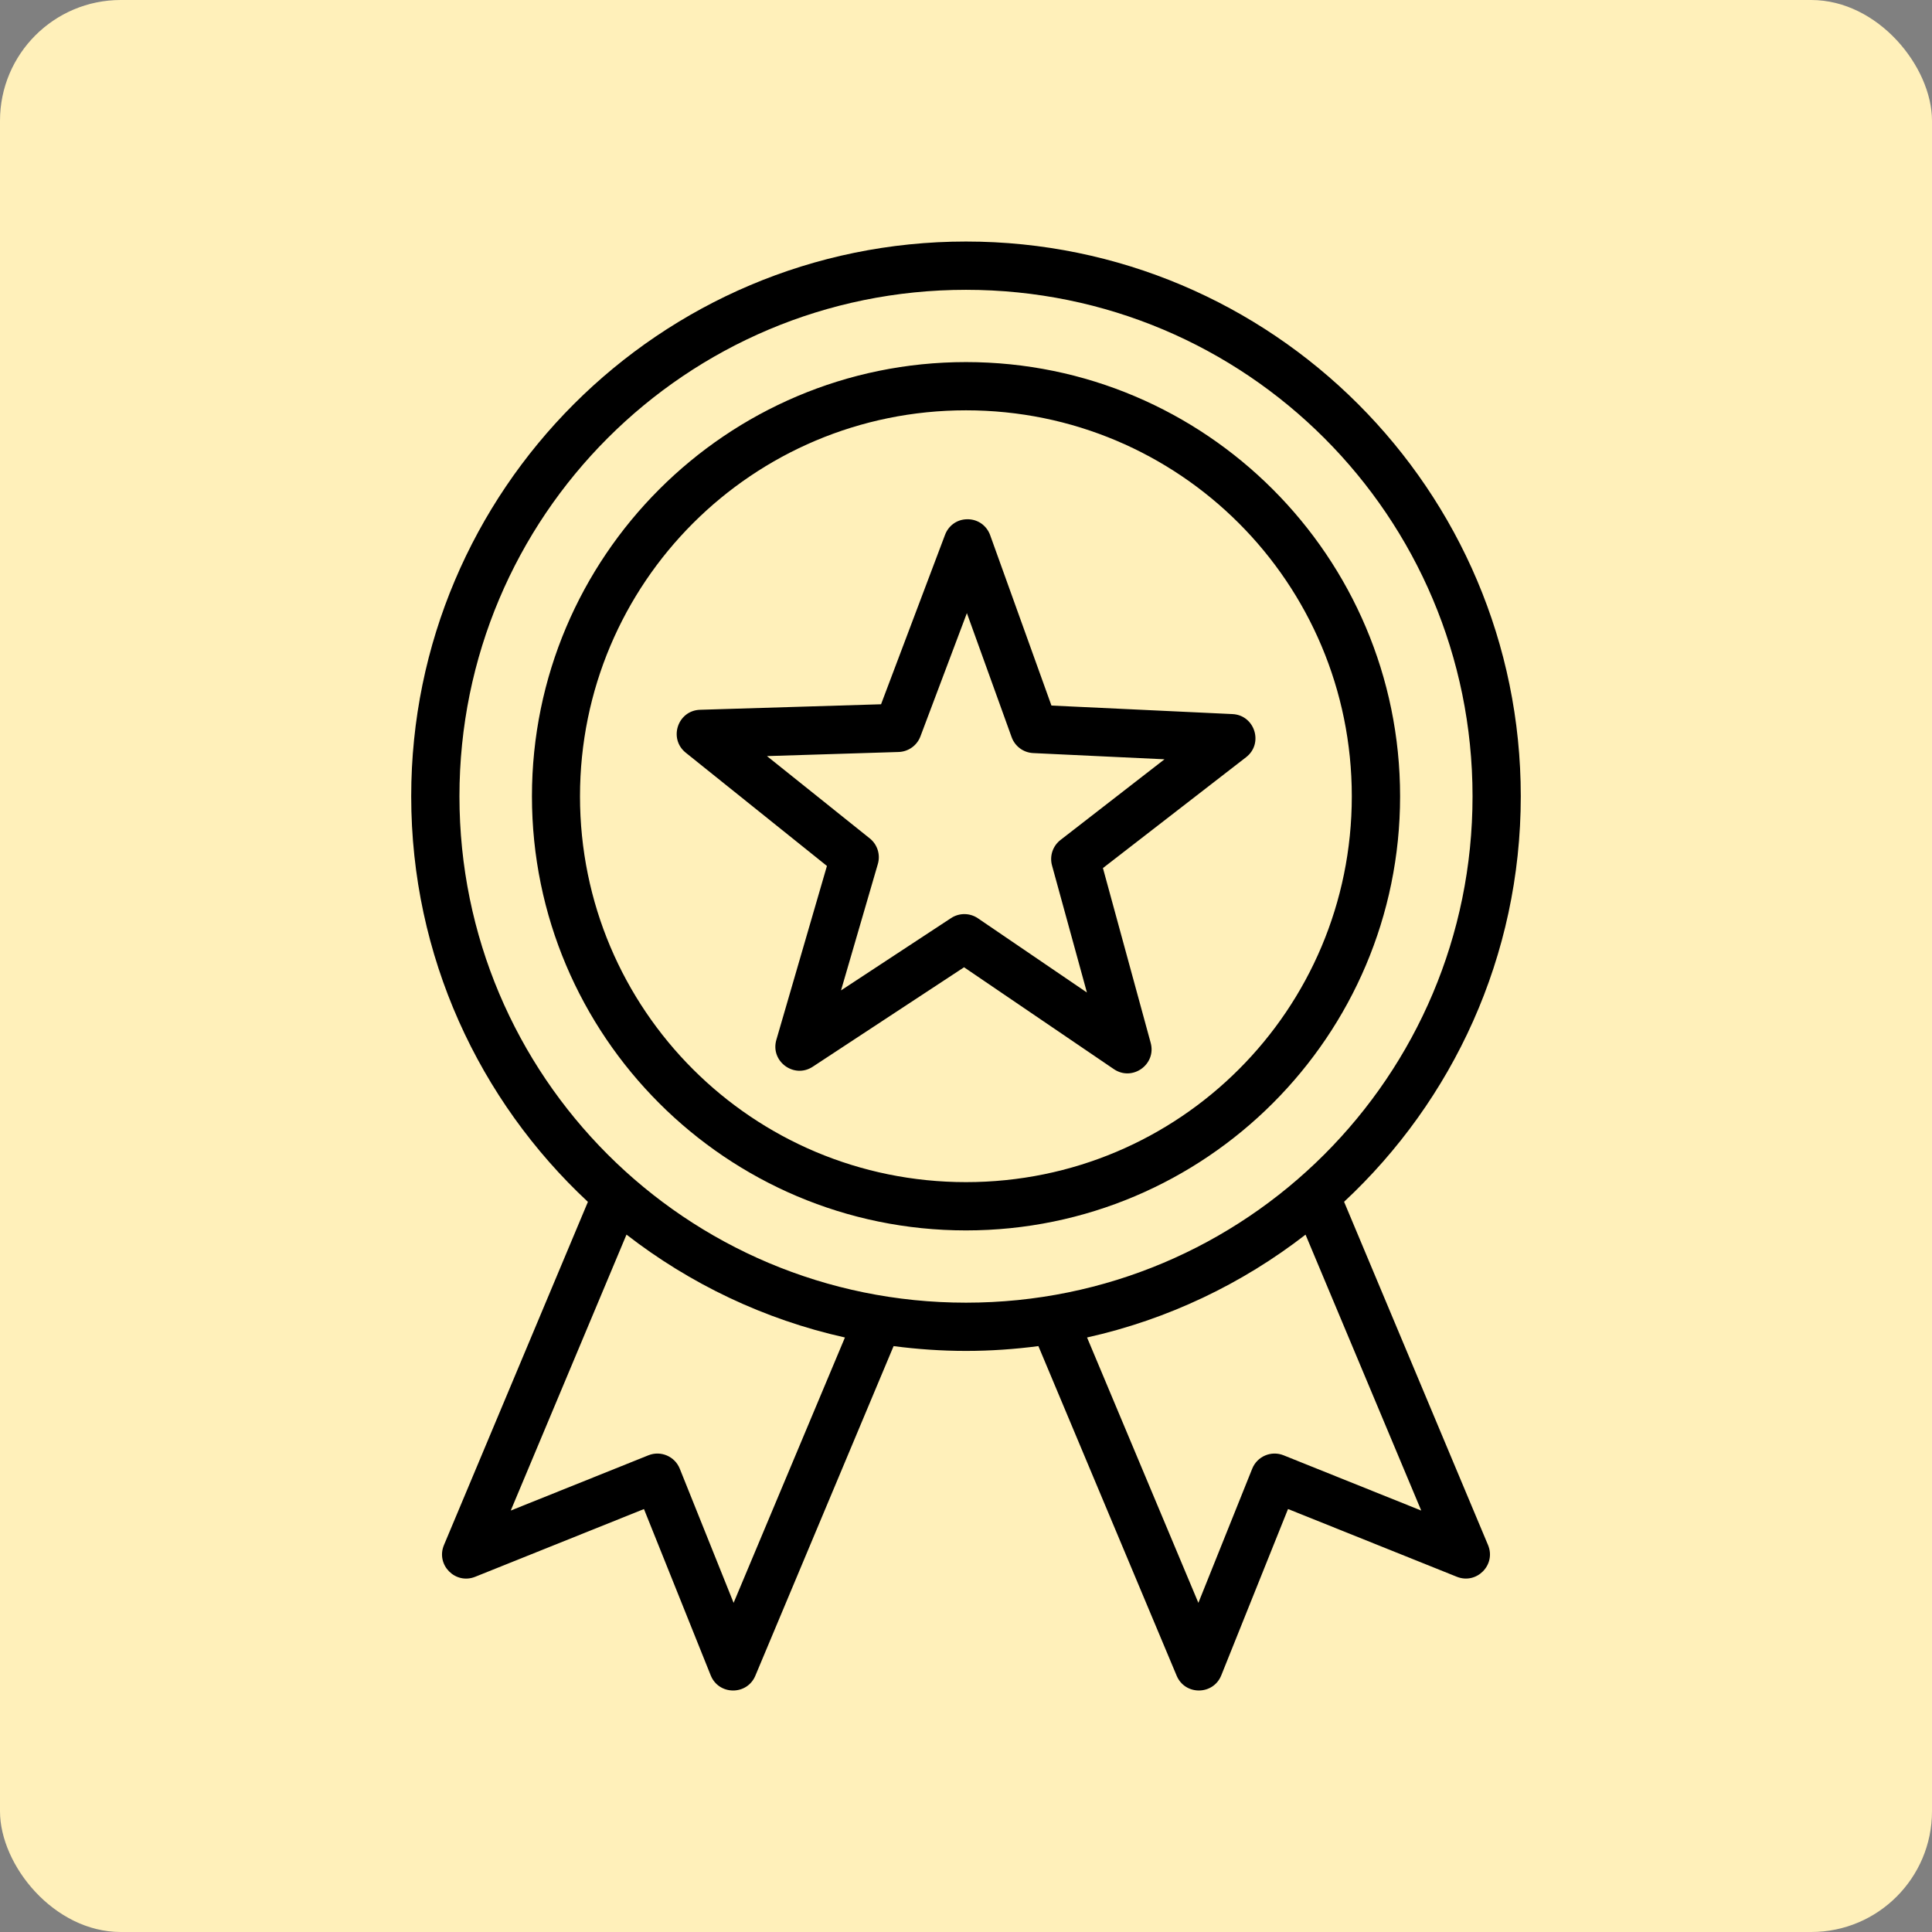 <svg xmlns="http://www.w3.org/2000/svg" width="320" height="320" viewBox="0 0 320 320" fill="none"><rect x="0" y="0" width="320" height="320" fill="#808080" stroke="none"/><rect width="320" height="320" rx="20" fill="#FFF0BA"></rect><path d="M159.999 40.005C109.301 40.005 68.109 81.198 68.109 131.895C68.109 158.404 79.382 182.293 97.376 199.067L73.532 255.915C72.163 259.186 75.415 262.487 78.705 261.166L106.661 249.947L117.717 277.497C119.051 280.807 123.724 280.841 125.106 277.558L148.007 222.958C151.935 223.471 155.932 223.754 159.999 223.754C164.066 223.754 168.063 223.471 171.991 222.958L194.892 277.552C196.274 280.841 200.947 280.806 202.281 277.491L213.337 249.941L241.293 261.161C244.583 262.481 247.835 259.18 246.466 255.91L222.622 199.053C240.614 182.28 251.889 158.396 251.889 131.889C251.889 81.192 210.697 40.005 159.999 40.005ZM159.999 48.003C206.379 48.003 243.899 85.516 243.899 131.895C243.899 178.275 206.379 215.764 159.999 215.764C113.619 215.764 76.099 178.275 76.099 131.895C76.099 85.516 113.619 48.003 159.999 48.003ZM159.999 59.972C120.333 59.972 88.107 92.229 88.107 131.895C88.107 171.561 120.333 203.795 159.999 203.795C199.665 203.795 231.899 171.561 231.899 131.895C231.899 92.229 199.665 59.972 159.999 59.972ZM159.999 67.962C195.347 67.962 223.901 96.547 223.901 131.895C223.901 167.243 195.347 195.798 159.999 195.798C124.651 195.798 96.066 167.243 96.066 131.895C96.066 96.547 124.651 67.962 159.999 67.962ZM156.519 88.607L145.931 116.649L115.946 117.563C112.244 117.684 110.694 122.351 113.582 124.671L136.966 143.428L128.594 172.211C127.538 175.792 131.534 178.736 134.641 176.667L159.679 160.211L184.475 177.072C187.549 179.179 191.579 176.302 190.585 172.71L182.681 143.779L206.361 125.443C209.336 123.179 207.849 118.435 204.114 118.273L174.153 116.861L164.01 88.663C163.46 87.109 162.013 85.968 160.167 86.006C158.405 86.036 157.061 87.141 156.519 88.607ZM160.147 101.551L167.552 122.08C168.094 123.605 169.501 124.652 171.118 124.733L192.879 125.762L175.659 139.12C174.375 140.111 173.817 141.778 174.246 143.341L180.028 164.392L161.973 152.096C160.634 151.185 158.877 151.173 157.526 152.065L139.299 164.042L145.401 143.1C145.854 141.543 145.321 139.865 144.051 138.856L127.034 125.233L148.857 124.553C150.469 124.493 151.888 123.474 152.454 121.963L160.147 101.551ZM103.767 204.49C114.259 212.628 126.55 218.541 139.947 221.53L121.509 265.481L112.591 243.26C111.768 241.213 109.442 240.221 107.395 241.044L84.596 250.196L103.767 204.49ZM216.239 204.497L235.402 250.196L212.603 241.044C210.556 240.221 208.23 241.213 207.407 243.26L198.489 265.482L180.051 221.53C193.448 218.542 205.746 212.636 216.239 204.497Z" fill="black"></path></svg>